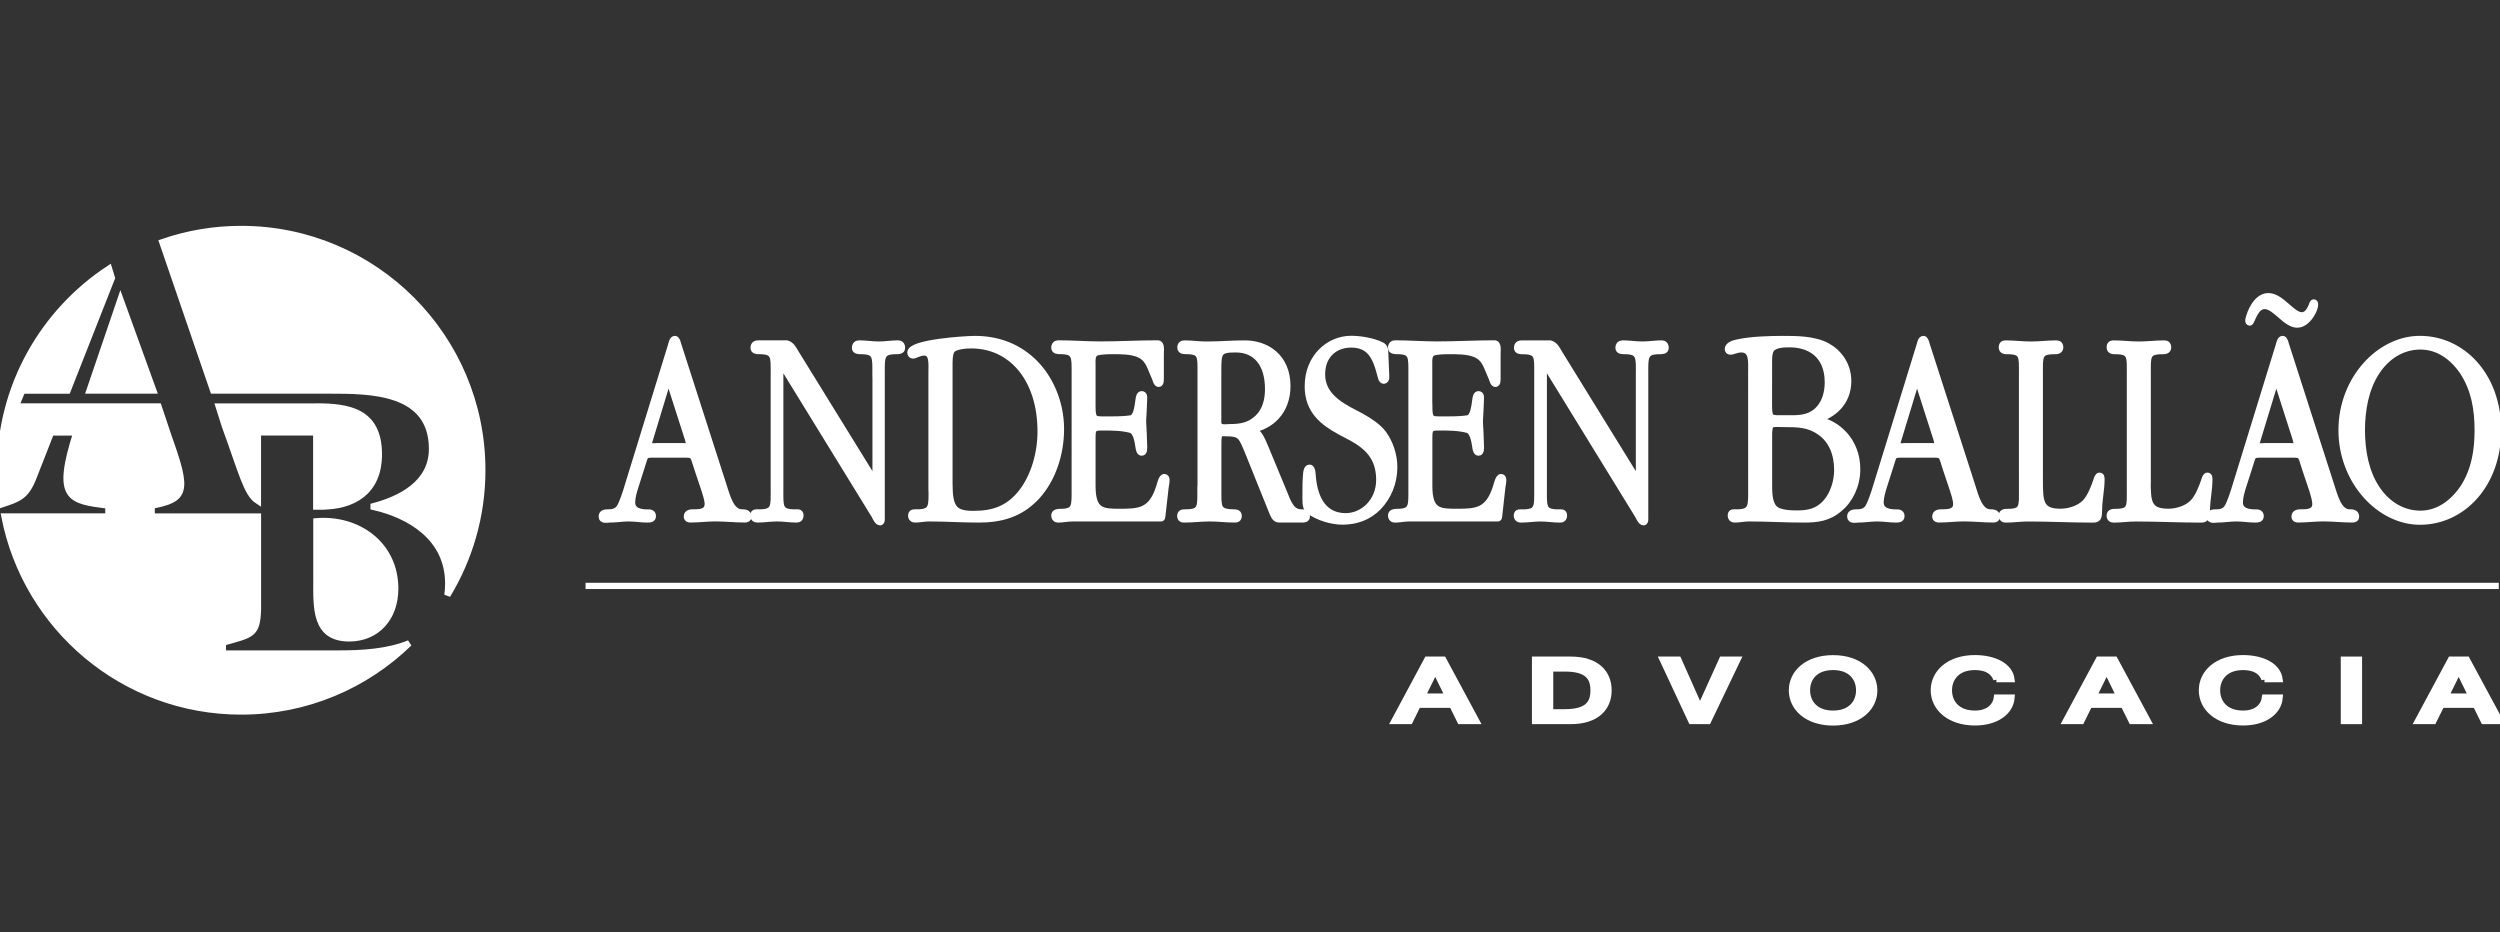 <?xml version="1.0" encoding="utf-8"?>
<!-- Generator: Adobe Illustrator 24.0.2, SVG Export Plug-In . SVG Version: 6.00 Build 0)  -->
<svg version="1.1" id="Layer_1" xmlns="http://www.w3.org/2000/svg" xmlns:xlink="http://www.w3.org/1999/xlink" x="0px" y="0px"
	 viewBox="0 0 646.3 241" style="enable-background:new 0 0 646.3 241;" xml:space="preserve">
<rect x="0" y="0" width="646.3" height="241" fill="#333333" stroke="none"/>
<style type="text/css">
	.st0{fill:#ffffff;stroke:#ffffff;stroke-width:1.612;}
</style>
<g>
	<path class="st0" d="M83.14,130.95c8.04,0,14.81-3.71,14.81-13.49c0-11.11-7.77-12.39-16.18-12.39l-0.02,0.02H56.53l1.58,4.98
		c4.53,12.46,5.66,17.57,8.57,19.45v-17.73h15.07v19.18h1.39V130.95z"/>
	<path class="st0" d="M90.28,165.04c7.04,0,11.9-5.19,11.9-12.88c0-11.41-9.7-18.29-20.39-17.41v15.2C81.77,157.24,81.41,165.04,90.28,165.04"/>
	<path class="st0" d="M55.11,100.97h11.85l0,0h18.29c10.43,0,26.43,0,26.43,15.09c0,9.01-8.32,12.99-15.1,14.8v0.19
		c9.25,2.11,19.29,7.9,19.29,19.79c0,1.08-0.06,2.08-0.21,3.03c5.72-9.43,9.03-20.49,9.03-32.32c0-34.44-27.92-62.36-62.36-62.36
		c-7.14,0-13.99,1.21-20.37,3.42L55.11,100.97z"/>
	<path class="st0" d="M87.89,168.94H57.62v-2.79c7.43-2.14,8.85-1.92,9.07-8.57v-24.05H39.22v-2.8c8.91-1.69,9.48-3.61,4.42-17.71l-2.66-7.95
		H4.08l1.69-4.08h11.7l11.46-29.13l-0.74-2.42C11.22,80.6,0,99.78,0,121.6c0,2.97,0.23,5.88,0.61,8.74
		c4.13-1.37,6.08-1.95,8.01-6.82l4.59-11.72h6.53c-5.51,17.31-1.74,17.63,8.27,18.92v2.8H1.14c5.58,28.72,30.85,50.42,61.2,50.42
		c16.91,0,32.22-6.74,43.45-17.65C100.29,168.57,93.48,168.94,87.89,168.94"/>
	<polygon class="st0" points="39.65,100.96 31.14,77.44 23.13,100.96 	"/>
	<path class="st0" d="M165.97,120.41L165.97,120.41c0.87-2.6,0.53-2.9,2.84-2.9h7.9c2.79,0,2.37,0,3.59,3.71l1.85,5.51
		c0.29,0.95,0.82,2.55,0.82,3.55c0,2.19-2.21,2.19-3.72,2.19c-0.58,0-1.68,0-1.68,1.08c0,0.64,0.58,0.73,0.92,0.73
		c2.14,0,4.35-0.29,6.45-0.29c2.55,0,5.11,0.29,7.66,0.29c0.29,0,0.87-0.08,0.87-0.73c0-1.08-1.1-1.08-1.68-1.08
		c-2.84,0-3.84-4.21-4.77-7.04L175.3,89c-0.11-0.44-0.35-1.37-0.82-1.37c-0.63,0-0.82,1.02-0.98,1.6l-11.2,36.35
		c-0.4,1.39-1.45,4.71-2.21,5.74c-0.76,1.02-1.85,1.16-2.9,1.16c-0.53,0-1.63,0-1.63,1.02c0,1.22,1.52,0.79,2.08,0.79
		c1.63,0,3.26-0.29,4.88-0.29s3.24,0.29,4.87,0.29c0.58,0,1.39,0,1.39-0.87c0-1.02-0.98-0.93-1.5-0.93c-1.34,0-3.88-0.23-3.88-2.61
		c0-1.31,0.47-2.84,0.82-3.98L165.97,120.41z M171.88,100.83c0.13-0.35,0.53-2.18,0.98-2.18c0.35,0,0.81,1.89,0.93,2.18l3.95,12.33
		c0,0.15,0.42,1.32,0.42,1.6c0,0.81-1.34,0.58-1.69,0.58h-6.67c-0.23,0-2.1,0.29-2.1-0.44c0-0.23,0.11-0.66,0.18-0.87L171.88,100.83
		z"/>
	<path class="st0" d="M226.33,96.77c0-4.56,0.24-6.01-3.84-6.01c-0.52,0-1.45,0-1.45-0.81s0.47-1.16,1.03-1.16c1.76,0,3.37,0.29,5.11,0.29
		c1.74,0,3.37-0.29,5.04-0.29c0.52,0,0.98,0.35,0.98,1.16s-0.92,0.81-1.5,0.81c-4.01,0-3.77,1.52-3.77,6.01v36.86
		c0,0.35,0.11,1.39-0.4,1.39c-0.64,0-1.16-1.16-1.45-1.74l-24.37-39.63v32.8c0,4.5-0.29,6.03,3.77,6.03c0.53,0,1.45-0.23,1.45,0.73
		c0,0.79-0.4,1.08-0.98,1.08c-1.74,0-3.37-0.29-5.11-0.29c-1.61,0-3.37,0.29-5.04,0.29c-0.58,0-1.05-0.29-1.05-1.08
		c0-0.95,0.98-0.73,1.52-0.73c4.06,0,3.77-1.53,3.77-6.03V96.77c0-4.56,0.29-6.01-3.77-6.01c-0.52,0-1.45,0-1.45-0.81
		c0-1.1,0.76-1.16,1.39-1.16h7.2c1.22,0.35,1.68,1.37,2.39,2.55l20.55,33.3V96.77H226.33z"/>
	<path class="st0" d="M240.85,126.23L240.85,126.23c0,4.64,0.29,6.24-3.77,6.24c-0.58,0-1.52-0.16-1.52,0.79c0,0.73,0.47,1.03,0.98,1.03
		c1.22,0,2.39-0.29,3.66-0.29c4.19,0,8.48,0.29,12.78,0.29c5.63,0,10.73-1.24,15.09-5.95c3.95-4.35,6.21-10.75,6.21-17.42
		c0-6.96-2.9-13.49-7.32-17.62c-4.35-4.06-9.57-5.66-14.93-5.66c-2.32,0-16.67,0.87-16.67,3.48c0,0.44,0.24,0.79,0.64,0.79
		c0.58,0,1.68-0.79,2.9-0.79c2.26,0,1.92,2.97,1.92,5.14v29.96H240.85z M245.45,94.8c0-1.16-0.06-3.4,0.63-4.29
		c0.87-1.08,3.77-1.24,5-1.24c10.51,0,17.94,8.78,17.94,22.28c0,5.66-1.69,11.46-4.82,15.6c-3.55,4.58-7.67,5.72-12.54,5.72
		c-5.04,0-6.21-1.52-6.21-7.98L245.45,94.8L245.45,94.8z"/>
	<path class="st0" d="M282.42,105.03c0,3.42,0.53,3.42,2.9,3.42c1.74,0,4.75,0.08,7.03-0.29c1.45-0.21,1.74-2.9,2.03-5.01
		c0.05-0.44,0.23-1.24,0.76-1.24c0.29,0,0.64,0.15,0.64,0.73c-0.06,2.03-0.16,4.22-0.29,6.24c0.13,2.32,0.23,4.5,0.29,6.82
		c0,1.16-0.35,1.31-0.64,1.31c-0.52,0-0.69-0.79-0.76-1.24c-0.29-2.1-0.76-4.27-2.03-4.64c-2.27-0.64-5.29-0.64-7.03-0.64
		c-2.32,0-2.9,0-2.9,2.47v12.62c0,6.67,2.55,6.75,7.14,6.75c4.98,0,8.19-0.15,10.15-6.53c0.18-0.52,0.58-2.47,1.27-2.47
		c0.4,0,0.58,0.29,0.58,0.79c0,0.6-0.11,1.16-0.23,1.76l-0.87,7.69c-0.05,0.52-0.18,0.44-0.63,0.44h-22.69
		c-1.16,0-2.43,0.29-3.59,0.29c-0.52,0-0.98-0.29-0.98-1.08s0.92-0.87,1.5-0.87c4.01,0,3.77-1.45,3.77-6.09V96.7
		c0-4.5,0.23-5.95-3.77-5.95c-0.58,0-1.5,0-1.5-0.87c0-0.73,0.47-1.1,0.98-1.1c3.59,0,7.32,0.29,10.91,0.29c5,0,9.86-0.29,14.8-0.29
		c1.11,0,0.81,1.74,0.81,2.69v6.24c0,0.44,0.06,1.53-0.52,1.53c-0.53,0-0.76-0.95-0.93-1.45l-0.87-2.03
		c-0.87-2.26-1.69-3.55-3.61-4.27c-1.9-0.73-4.4-0.73-6.38-0.73c-0.93,0-3.48,0-4.42,0.44c-1.1,0.52-0.92,2.11-0.92,3.34
		L282.42,105.03L282.42,105.03z"/>
	<path class="st0" d="M310.34,126.44L310.34,126.44c0,4.56,0.29,6.03-3.77,6.03c-0.52,0-1.45-0.08-1.45,0.87c0,0.81,0.47,0.95,1,0.95
		c2.21,0,4.42-0.29,6.61-0.29c2.21,0,4.3,0.29,6.51,0.29c0.52,0,0.98-0.15,0.98-0.95c0-0.93-0.98-0.87-1.5-0.87
		c-4.01-0.08-3.77-1.39-3.77-6.03v-11.17c0-0.66-0.06-2.4,0.29-2.92c0.29-0.44,0.81-0.37,1.27-0.37c4.42,0,4.35,0.6,6.45,5.67
		l5.69,14.15c0.47,1.08,0.82,2.48,1.98,2.48h6.16c0.47,0,1.05-0.08,1.05-0.79c0-1.02-1.05-1.02-1.5-1.02c-2.55,0-3.43-2.76-4.46-5.3
		l-4.69-11.31c-0.82-1.89-1.69-4.43-3.55-4.79c4.82-0.81,9.17-4.64,9.17-11.25c0-7.62-5.46-11.02-10.98-11.02
		c-3.3,0-6.56,0.29-9.93,0.29c-1.85,0-3.84-0.29-5.69-0.29c-0.64,0-1.05,0.29-1.05,1.08c0,0.87,0.93,0.87,1.45,0.87
		c4.06,0,3.77,1.37,3.77,6.01v29.67H310.34z M314.93,96.11c0-5.08,0.11-5.8,4.53-5.8c5.17,0,8.37,3.63,8.37,10.32
		c0,2.9-0.76,5.58-2.68,7.4c-2.21,2.11-4.59,2.4-7.25,2.4c-0.98,0-2.97,0.5-2.97-1.31V96.11z"/>
	<path class="st0" d="M346.5,111.63c-4.24-2.32-8.41-5.29-8.41-11.75c0-7.62,5.51-12.27,11.2-12.27c2.27,0,5.63,0.52,7.79,1.6
		c1.11,0.5,1,1.39,1.05,2.68c0.06,1.89,0.18,3.77,0.23,5.66c0,0.5-0.23,0.87-0.63,0.87c-0.64,0-0.76-1.16-0.93-1.68
		c-1.27-5-3.01-7.69-7.54-7.69c-3.84,0-7.49,2.47-7.49,7.77c0,6.24,6.38,8.78,10.15,10.82c1.92,1.08,4.37,2.61,5.75,4.5
		c1.68,2.32,2.77,5.51,2.77,8.62c0,4.06-1.56,7.69-4.06,10.3c-2.59,2.69-5.92,3.77-9.28,3.77c-2.84,0-6.33-1.02-8.77-2.82
		c-0.98-0.81-0.82-2.76-0.82-4.06c0-1.89,0-3.71,0.18-5.59c0.06-0.58,0.23-1.45,0.87-1.45c0.76,0,0.76,1.81,0.81,2.4
		c0.58,6.24,3.26,10.15,8.54,10.15c4.35,0,8.66-3.71,8.66-9.43c0-5.82-3.14-8.64-7.08-10.82L346.5,111.63z"/>
	<path class="st0" d="M369.49,105.03c0,3.42,0.52,3.42,2.9,3.42c1.74,0,4.75,0.08,7.03-0.29c1.45-0.21,1.74-2.9,2.03-5.01
		c0.05-0.44,0.23-1.24,0.76-1.24c0.29,0,0.64,0.15,0.64,0.73c-0.05,2.03-0.18,4.22-0.29,6.24c0.11,2.32,0.24,4.5,0.29,6.82
		c0,1.16-0.34,1.31-0.64,1.31c-0.53,0-0.69-0.79-0.76-1.24c-0.29-2.1-0.76-4.27-2.03-4.64c-2.27-0.64-5.29-0.64-7.03-0.64
		c-2.32,0-2.9,0-2.9,2.47v12.62c0,6.67,2.55,6.75,7.14,6.75c5,0,8.19-0.15,10.15-6.53c0.18-0.52,0.58-2.47,1.27-2.47
		c0.4,0,0.56,0.29,0.56,0.79c0,0.6-0.11,1.16-0.23,1.76l-0.85,7.69c-0.06,0.52-0.18,0.44-0.64,0.44H364.2
		c-1.16,0-2.43,0.29-3.59,0.29c-0.52,0-0.98-0.29-0.98-1.08s0.93-0.87,1.5-0.87c4.01,0,3.77-1.45,3.77-6.09V96.7
		c0-4.5,0.24-5.95-3.77-5.95c-0.58,0-1.5,0-1.5-0.87c0-0.73,0.47-1.1,0.98-1.1c3.59,0,7.32,0.29,10.91,0.29c5,0,9.86-0.29,14.8-0.29
		c1.1,0,0.81,1.74,0.81,2.69v6.24c0,0.44,0.06,1.53-0.53,1.53c-0.52,0-0.76-0.95-0.93-1.45l-0.87-2.03
		c-0.87-2.26-1.68-3.55-3.61-4.27c-1.9-0.73-4.42-0.73-6.38-0.73c-0.93,0-3.48,0-4.42,0.44c-1.08,0.52-0.92,2.11-0.92,3.34v10.49
		H369.49z"/>
	<path class="st0" d="M423.71,96.77c0-4.56,0.24-6.01-3.84-6.01c-0.52,0-1.45,0-1.45-0.81s0.47-1.16,1.05-1.16c1.74,0,3.37,0.29,5.11,0.29
		c1.74,0,3.37-0.29,5.04-0.29c0.52,0,0.98,0.35,0.98,1.16s-0.93,0.81-1.52,0.81c-4,0-3.77,1.52-3.77,6.01v36.86
		c0,0.35,0.11,1.39-0.4,1.39c-0.63,0-1.16-1.16-1.45-1.74L399.1,93.66v32.8c0,4.5-0.29,6.03,3.77,6.03c0.52,0,1.45-0.23,1.45,0.73
		c0,0.79-0.42,1.08-0.98,1.08c-1.74,0-3.37-0.29-5.11-0.29c-1.63,0-3.37,0.29-5.04,0.29c-0.58,0-1.05-0.29-1.05-1.08
		c0-0.95,0.98-0.73,1.5-0.73c4.06,0,3.79-1.53,3.79-6.03V96.78c0-4.56,0.29-6.01-3.79-6.01c-0.52,0-1.45,0-1.45-0.81
		c0-1.1,0.76-1.16,1.39-1.16h7.2c1.21,0.35,1.68,1.37,2.37,2.55l20.55,33.3V96.77H423.71z"/>
	<path class="st0" d="M457.32,112.95L457.32,112.95c0-3.98,0.53-3.34,3.95-3.34c3.26,0,6.33,0,9.24,2.1c2.97,2.03,4.46,5.59,4.46,9.8
		c0,3.05-1.1,6.32-2.9,8.35c-2.14,2.47-4.71,2.9-7.48,2.9c-1.52,0-4.3-0.08-5.58-1.08c-1.81-1.39-1.68-4.72-1.68-7.04v-11.69H457.32
		z M452.74,126.23L452.74,126.23c0,4.64,0.23,6.25-3.84,6.25c-0.53,0-1.45-0.23-1.45,0.73c0,0.79,0.47,1.08,0.98,1.08
		c1.22,0,2.5-0.29,3.66-0.29c4.75,0,9.4,0.29,14.17,0.29c3.42,0,6.45-0.29,9.33-2.84c2.68-2.18,4.53-6.01,4.53-10.15
		c0-7.33-5.17-12.04-10.38-12.85c3.93-1.02,8.06-4.21,8.06-9.94c0-4.27-2.5-7.46-5.45-9.06c-3.37-1.81-7.9-1.81-11.49-1.81
		c-3.37,0-8.24,0.15-11.49,0.87c-0.64,0.13-2.68,0.5-2.68,1.74c0,0.44,0.29,0.64,0.64,0.64c0.69,0,1.68-0.58,2.79-0.58
		c3.01,0,2.61,3.19,2.61,6.09L452.74,126.23L452.74,126.23z M457.32,94.43c0-1.22-0.11-3.19,0.58-4.13
		c0.93-1.31,3.55-1.31,4.77-1.31c5.04,0,9.86,2.61,9.86,9.86c0,2.55-0.69,5.01-2.16,6.69c-1.97,2.32-4.58,2.61-7.08,2.61h-3.14
		c-2.55,0-2.84-0.15-2.84-3.48L457.32,94.43L457.32,94.43z"/>
	<path class="st0" d="M488.73,120.41L488.73,120.41c0.87-2.6,0.53-2.9,2.84-2.9h7.9c2.79,0,2.39,0,3.59,3.71l1.85,5.51
		c0.29,0.95,0.82,2.55,0.82,3.55c0,2.19-2.21,2.19-3.72,2.19c-0.58,0-1.69,0-1.69,1.08c0,0.64,0.6,0.73,0.93,0.73
		c2.14,0,4.35-0.29,6.45-0.29c2.55,0,5.11,0.29,7.66,0.29c0.31,0,0.87-0.08,0.87-0.73c0-1.08-1.1-1.08-1.68-1.08
		c-2.85,0-3.84-4.21-4.75-7.04L498.06,89c-0.11-0.44-0.35-1.37-0.81-1.37c-0.63,0-0.82,1.02-0.98,1.6l-11.2,36.35
		c-0.42,1.39-1.45,4.71-2.22,5.74c-0.74,1.02-1.85,1.16-2.9,1.16c-0.52,0-1.63,0-1.63,1.02c0,1.22,1.52,0.79,2.1,0.79
		c1.63,0,3.26-0.29,4.88-0.29s3.26,0.29,4.87,0.29c0.58,0,1.39,0,1.39-0.87c0-1.02-0.98-0.93-1.52-0.93c-1.34,0-3.88-0.23-3.88-2.61
		c0-1.31,0.47-2.84,0.81-3.98L488.73,120.41z M494.65,100.83c0.11-0.35,0.53-2.18,0.98-2.18c0.35,0,0.81,1.89,0.93,2.18l3.95,12.33
		c0,0.15,0.42,1.32,0.42,1.6c0,0.81-1.34,0.58-1.68,0.58h-6.69c-0.23,0-2.1,0.29-2.1-0.44c0-0.23,0.11-0.66,0.18-0.87L494.65,100.83
		z"/>
	<path class="st0" d="M527.33,124.2c0,5.51,0.11,8.12,5.34,8.12c2.08,0,4.75-0.73,6.38-2.4c1.34-1.37,2.39-4.06,3.01-6.01
		c0.11-0.35,0.34-0.93,0.69-0.93c0.52,0,0.52,0.5,0.52,1.02c0,2.47-0.58,5.01-0.63,7.54c-0.06,1.89,0.06,2.76-1.52,2.76
		c-5.58,0-11.27-0.29-16.83-0.29c-1.98,0-3.84,0.29-5.8,0.29c-0.52,0-0.98-0.29-0.98-1.02c0-0.93,0.92-0.93,1.52-0.93
		c4,0,3.71-1.37,3.71-5.95V96.72c0-4.56,0.29-5.95-3.77-5.95c-0.53,0-1.45,0-1.45-0.95c0-0.81,0.4-1.02,0.98-1.02
		c2.21,0,4.29,0.29,6.5,0.29s4.42-0.29,6.62-0.29c0.53,0,0.98,0.21,0.98,1.02c0,0.95-0.98,0.95-1.5,0.95
		c-4.06,0-3.77,1.37-3.77,5.95L527.33,124.2L527.33,124.2z"/>
	<path class="st0" d="M555.2,124.2c0,5.51,0.11,8.12,5.34,8.12c2.1,0,4.75-0.73,6.38-2.4c1.34-1.37,2.4-4.06,3.03-6.01
		c0.11-0.35,0.34-0.93,0.69-0.93c0.52,0,0.52,0.5,0.52,1.02c0,2.47-0.56,5.01-0.64,7.54c-0.06,1.89,0.06,2.76-1.5,2.76
		c-5.58,0-11.27-0.29-16.84-0.29c-1.98,0-3.84,0.29-5.8,0.29c-0.52,0-0.98-0.29-0.98-1.02c0-0.93,0.93-0.93,1.52-0.93
		c4,0,3.71-1.37,3.71-5.95V96.72c0-4.56,0.29-5.95-3.77-5.95c-0.52,0-1.45,0-1.45-0.95c0-0.81,0.4-1.02,0.98-1.02
		c2.21,0,4.3,0.29,6.51,0.29c2.21,0,4.42-0.29,6.62-0.29c0.52,0,0.98,0.21,0.98,1.02c0,0.95-0.98,0.95-1.5,0.95
		c-4.06,0-3.77,1.37-3.77,5.95v27.48H555.2z"/>
	<path class="st0" d="M581.6,120.41L581.6,120.41c0.87-2.6,0.53-2.9,2.85-2.9h7.9c2.79,0,2.39,0,3.59,3.71l1.85,5.51
		c0.29,0.95,0.79,2.55,0.79,3.55c0,2.19-2.19,2.19-3.71,2.19c-0.58,0-1.68,0-1.68,1.08c0,0.64,0.58,0.73,0.92,0.73
		c2.14,0,4.35-0.29,6.45-0.29c2.56,0,5.11,0.29,7.66,0.29c0.29,0,0.87-0.08,0.87-0.73c0-1.08-1.1-1.08-1.68-1.08
		c-2.84,0-3.84-4.21-4.77-7.04L590.93,89c-0.11-0.44-0.35-1.37-0.82-1.37c-0.63,0-0.81,1.02-0.98,1.6l-11.2,36.35
		c-0.42,1.39-1.45,4.71-2.21,5.74c-0.74,1.02-1.85,1.16-2.9,1.16c-0.52,0-1.63,0-1.63,1.02c0,1.22,1.52,0.79,2.1,0.79
		c1.63,0,3.26-0.29,4.88-0.29s3.24,0.29,4.87,0.29c0.58,0,1.39,0,1.39-0.87c0-1.02-0.98-0.93-1.52-0.93c-1.34,0-3.88-0.23-3.88-2.61
		c0-1.31,0.47-2.84,0.81-3.98L581.6,120.41z M589.68,81.6L589.68,81.6c1.16,1.02,2.72,2.32,4.17,2.32c1.63,0,3.01-1.39,3.9-2.98
		c0.29-0.5,0.74-1.53,0.74-2.18c0-0.29-0.06-0.58-0.34-0.58s-0.45,0.58-0.52,0.87c-0.53,1.31-1.34,2.47-2.56,2.47
		c-1.39,0-2.9-1.52-3.95-2.4c-1.39-1.22-2.97-2.55-4.71-2.55c-2.45,0-4.13,2.69-4.93,5.22c-0.06,0.29-0.24,0.73-0.24,1.1
		c0,0.21,0.13,0.5,0.35,0.5c0.58,0,1.27-4.29,3.88-4.29C587,79.13,588.47,80.58,589.68,81.6 M587.53,100.83
		c0.11-0.35,0.52-2.18,0.97-2.18c0.35,0,0.82,1.89,0.93,2.18l3.95,12.33c0,0.15,0.4,1.32,0.4,1.6c0,0.81-1.34,0.58-1.68,0.58h-6.69
		c-0.23,0-2.08,0.29-2.08-0.44c0-0.23,0.11-0.66,0.18-0.87L587.53,100.83z"/>
	<path class="st0" d="M605.34,111.21L605.34,111.21c0,13.2,9.82,23.65,20.26,23.65c11.04,0,20.2-9.65,20.2-23.65c0-14.01-9.16-23.58-20.2-23.58
		C615.16,87.61,605.34,97.99,605.34,111.21 M640.53,111.21c0,5.45-0.87,10.3-3.59,14.65c-2.79,4.27-6.74,6.96-11.2,6.96
		c-4.4,0-8.48-2.26-11.27-6.46c-2.84-4.21-3.88-9.72-3.88-15.17c0-5.22,1-10.67,3.66-14.81c2.79-4.43,6.96-6.82,11.49-6.82
		c4.35,0,8.19,2.47,10.98,6.61C639.61,100.62,640.53,105.62,640.53,111.21"/>
	<path class="st0" d="M360.46,186.4L360.46,186.4h4.01l2.08-4.21h8.86l2.08,4.21h4.16l-8.54-15.86h-4.14L360.46,186.4z M370.99,173.26h0.06h0.03
		l3.34,6.82h-6.79L370.99,173.26z"/>
	<path class="st0" d="M396.84,186.4L396.84,186.4h9.2c6.83,0,9.8-3.55,9.8-7.93c0-4.38-2.95-7.93-9.8-7.93h-9.2V186.4z M400.74,172.81h3.82
		c6.09,0,7.4,2.5,7.4,5.66c0,3.18-1.31,5.67-7.4,5.67h-3.82V172.81z"/>
	<polygon class="st0" points="429.85,170.54 433.88,170.54 439.46,183.09 439.52,183.09 445.2,170.54 449.16,170.54 441.57,186.4 437.25,186.4 	
		"/>
	<path class="st0" d="M473.89,170.17L473.89,170.17c-6.66,0-10.64,3.77-10.64,8.3s3.98,8.3,10.64,8.3c6.66,0,10.64-3.79,10.64-8.3
		C484.51,173.94,480.54,170.17,473.89,170.17 M473.89,172.42c4.75,0,6.74,3,6.74,6.04c0,3.05-2,6.04-6.74,6.04
		c-4.75,0-6.75-3-6.75-6.04C467.13,175.42,469.11,172.42,473.89,172.42"/>
	<path class="st0" d="M516.11,175.58c-0.66-1.82-2.3-3.16-5.54-3.16c-4.75,0-6.74,3-6.74,6.04c0,3.05,1.98,6.04,6.74,6.04
		c3.45,0,5.37-1.85,5.67-4.16h3.79c-0.31,3.8-4.08,6.41-9.46,6.41c-6.64,0-10.64-3.79-10.64-8.3c0-4.53,3.98-8.3,10.64-8.3
		c5.01,0.02,8.96,2,9.43,5.42H516.11z"/>
	<path class="st0" d="M534.05,186.4L534.05,186.4h4.01l2.08-4.21h8.86l2.08,4.21h4.16l-8.54-15.86h-4.13L534.05,186.4z M544.56,173.26h0.06h0.03
		l3.32,6.82h-6.77L544.56,173.26z"/>
	<path class="st0" d="M585.42,175.58c-0.64-1.82-2.29-3.16-5.53-3.16c-4.75,0-6.74,3-6.74,6.04c0,3.05,1.98,6.04,6.74,6.04
		c3.47,0,5.35-1.85,5.66-4.16h3.79c-0.31,3.8-4.08,6.41-9.46,6.41c-6.66,0-10.64-3.79-10.64-8.3c0-4.53,3.98-8.3,10.64-8.3
		c5.01,0.02,8.96,2,9.43,5.42H585.42z"/>
	<rect class="st0" x="605.94" y="170.54" width="3.9" height="15.86"/>
	<path class="st0" d="M625.07,186.4L625.07,186.4h4.01l2.1-4.21h8.86l2.08,4.21h4.17l-8.56-15.86h-4.14L625.07,186.4z M635.58,173.26h0.05h0.03
		l3.34,6.82h-6.79L635.58,173.26z"/>
	<line class="st0" x1="151.38" y1="151.47" x2="645.98" y2="151.47"/>
</g>
</svg>
